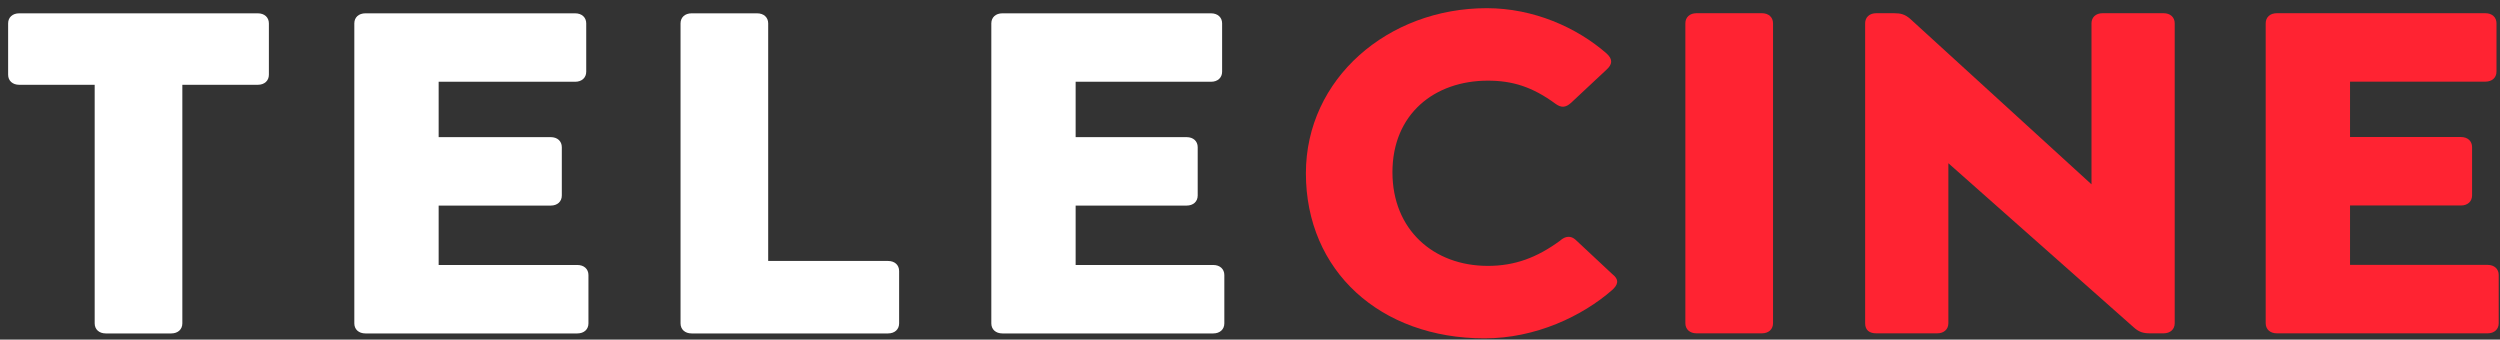 <svg width="265" height="36" viewBox="0 0 265 36" fill="none" xmlns="http://www.w3.org/2000/svg">
<rect x="0" y="0" width="265" height="36" fill="#333333" stroke="none"/>
<path d="M11.212 35.344H18.152C18.857 35.344 19.328 34.917 19.328 34.277V8.988H27.326C28.031 8.988 28.502 8.561 28.502 7.92V2.479C28.502 1.838 28.031 1.412 27.326 1.412H2.038C1.333 1.412 0.862 1.838 0.862 2.479V7.92C0.862 8.561 1.333 8.988 2.038 8.988H10.036V34.277C10.036 34.917 10.507 35.344 11.212 35.344ZM38.734 35.344H61.199C61.904 35.344 62.375 34.917 62.375 34.277V29.155C62.375 28.515 61.904 28.088 61.199 28.088H46.497V21.792H58.376C59.082 21.792 59.552 21.366 59.552 20.725V15.603C59.552 14.963 59.082 14.536 58.376 14.536H46.497V8.667H60.964C61.669 8.667 62.14 8.241 62.14 7.601V2.479C62.14 1.838 61.669 1.412 60.964 1.412H38.734C38.029 1.412 37.558 1.838 37.558 2.479V34.277C37.558 34.917 38.029 35.344 38.734 35.344ZM73.313 35.344H94.131C94.837 35.344 95.307 34.917 95.307 34.277V28.729C95.307 28.088 94.837 27.661 94.131 27.661H81.428V2.479C81.428 1.838 80.958 1.412 80.252 1.412H73.313C72.608 1.412 72.137 1.838 72.137 2.479V34.277C72.137 34.917 72.608 35.344 73.313 35.344ZM106.256 35.344H128.603C129.308 35.344 129.779 34.917 129.779 34.277V29.155C129.779 28.515 129.308 28.088 128.603 28.088H114.018V21.792H125.78C126.486 21.792 126.956 21.366 126.956 20.725V15.603C126.956 14.963 126.486 14.536 125.78 14.536H114.018V8.667H128.368C129.073 8.667 129.544 8.241 129.544 7.601V2.479C129.544 1.838 129.073 1.412 128.368 1.412H106.256C105.55 1.412 105.08 1.838 105.08 2.479V34.277C105.08 34.917 105.55 35.344 106.256 35.344Z" fill="white"/>
<path d="M241.34 35.333H263.687C264.392 35.333 264.863 34.906 264.863 34.266V29.144C264.863 28.504 264.392 28.077 263.687 28.077H249.103V21.782H260.864C261.569 21.782 262.04 21.355 262.04 20.715V15.592C262.04 14.952 261.569 14.525 260.864 14.525H249.103V8.656H263.451C264.157 8.656 264.628 8.229 264.628 7.589V2.467C264.628 1.827 264.157 1.4 263.451 1.4H241.34C240.634 1.4 240.164 1.827 240.164 2.467V34.266C240.164 34.906 240.634 35.333 241.34 35.333Z" fill="#FF2332"/>
<path d="M198.881 35.333H205.35C206.056 35.333 206.526 34.906 206.526 34.266V17.3L226.168 34.693C226.756 35.227 227.226 35.333 227.932 35.333H229.343C230.049 35.333 230.519 34.906 230.519 34.266V2.467C230.519 1.827 230.049 1.4 229.343 1.4H222.874C222.169 1.4 221.698 1.827 221.698 2.467V19.54L202.527 2.041C201.939 1.507 201.468 1.4 200.763 1.4H198.881C198.175 1.4 197.705 1.827 197.705 2.467V34.266C197.705 35.013 198.175 35.333 198.881 35.333Z" fill="#FF2332"/>
<path d="M179.825 35.333H186.764C187.47 35.333 187.941 34.906 187.941 34.266V2.467C187.941 1.827 187.47 1.4 186.764 1.4H179.825C179.12 1.4 178.649 1.827 178.649 2.467V34.266C178.649 34.906 179.12 35.333 179.825 35.333Z" fill="#FF2332"/>
<path d="M157.361 35.867C162.771 35.867 167.711 33.519 170.887 30.745C171.475 30.211 171.71 29.678 170.887 29.038L167.005 25.41C166.535 24.983 165.947 24.983 165.359 25.517C162.889 27.33 160.537 28.184 157.714 28.184C151.951 28.184 147.599 24.342 147.599 18.26C147.599 12.071 152.069 8.55 157.714 8.55C160.302 8.55 162.419 9.19 164.888 11.004C165.476 11.431 165.947 11.431 166.535 10.897L170.299 7.376C170.887 6.843 171.005 6.309 170.299 5.669C167.123 2.894 162.536 0.867 157.596 0.867C147.128 0.867 138.425 8.336 138.425 18.367C138.425 28.718 146.305 35.867 157.361 35.867Z" fill="#FF2332"/>
</svg>
